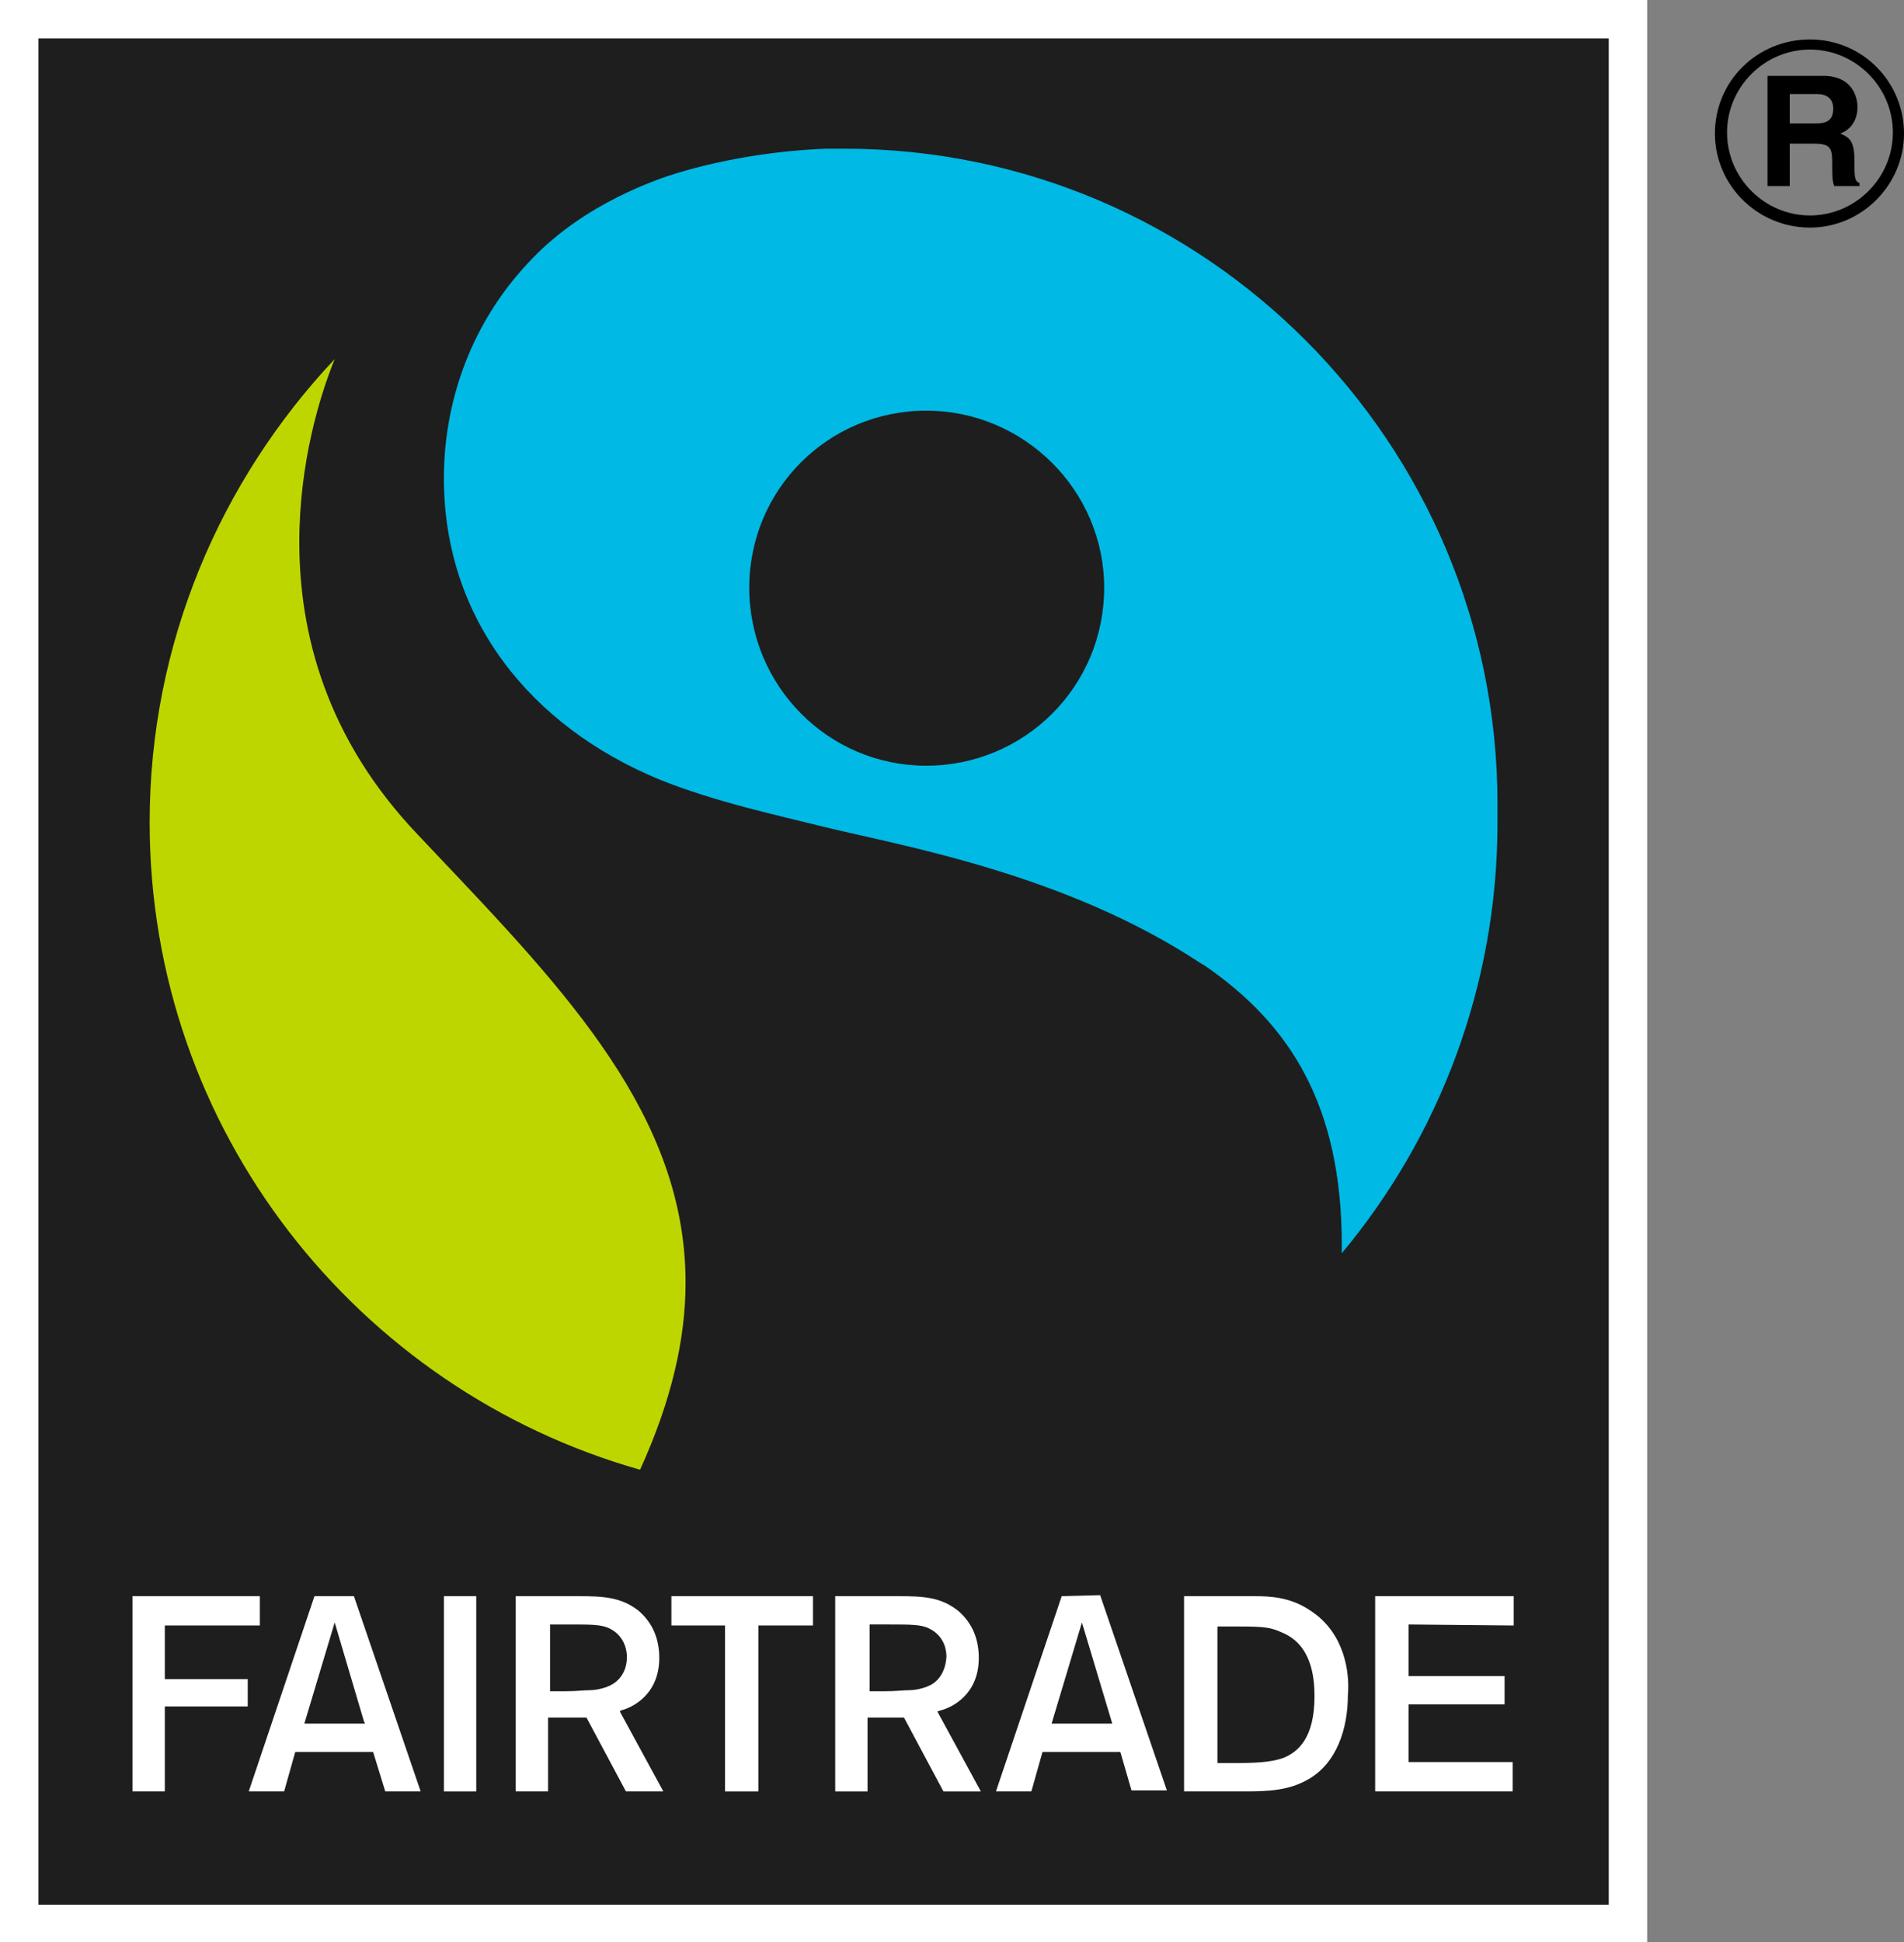 <?xml version="1.0" encoding="utf-8"?>
<!-- Generator: Adobe Illustrator 21.1.0, SVG Export Plug-In . SVG Version: 6.00 Build 0)  -->
<svg version="1.1" id="Ebene_1" xmlns="http://www.w3.org/2000/svg" xmlns:xlink="http://www.w3.org/1999/xlink" x="0px" y="0px"
	 width="98.073px" height="100px" viewBox="0 0 188.3 192" enable-background="new 0 0 188.3 192" xml:space="preserve">
<rect x="0" y="0" width="188.3" height="192" fill="#808080" stroke="none"/>
<rect y="0" fill="#FFFFFF" width="162.9" height="192"/>
<g>
	<path fill="#000001" d="M179,22.5c-5.2,0-9.4-4.2-9.4-9.3c0-5.2,4.2-9.3,9.4-9.3s9.3,4.2,9.3,9.3S184.1,22.5,179,22.5 M179,4.9
		c-4.5,0-8.2,3.7-8.2,8.2s3.7,8.2,8.2,8.2s8.2-3.7,8.2-8.2S183.5,4.9,179,4.9"/>
	<path fill="#000001" d="M174.8,7.5h5.5c2.9,0,3.4,2.1,3.4,3.1c0,1.2-0.6,2.2-1.7,2.6c0.9,0.4,1.4,0.7,1.4,2.7c0,1.6,0,2,0.5,2.2
		v0.3h-2.5c-0.2-0.5-0.2-1.1-0.2-2.2c0-1.5-0.1-2-1.8-2H177v4.2h-2.2V7.5z M179.6,12.2c1.2,0,1.7-0.4,1.7-1.5c0-0.6-0.3-1.4-1.6-1.4
		H177v2.9C177,12.2,179.6,12.2,179.6,12.2z"/>
	<rect x="3.8" y="3.8" fill="#1E1E1E" width="155.3" height="184.5"/>
	<path fill="#BED600" d="M14.8,81.3c0-17.7,7-33.8,18.3-45.8c-1.5,3.7-3.5,10.3-3.5,18.1c0,8.9,2.6,19.4,11.8,29l1.7,1.8
		c13,13.7,24.7,26,24.7,42.4c0,5.6-1.4,11.7-4.5,18.5C35.4,137.4,14.8,111.8,14.8,81.3"/>
	<path fill="#00B9E4" d="M148.1,81.3c0-0.6,0-1.2,0-1.8l0,0c0-35.7-28.9-64.8-64.6-64.8c-0.5,0-1.8,0-1.8,0
		c-5.2,0.2-10.4,1.1-14.7,2.4c-2,0.6-9.1,3-14.3,8.4c-5.5,5.6-8.8,13.3-8.8,21.8c0,13.8,8.5,24.5,21.4,29.8c5.5,2.2,11.6,3.5,16,4.6
		c7.7,1.9,23.9,4.6,37.4,13.5l0.5,0.3c8.4,5.8,13.5,13.8,13.5,27.6c0,0.3,0,0.5,0,0.8C142.3,112.4,148.1,97.5,148.1,81.3 M91.6,75.7
		c-9.7,0-17.5-7.9-17.5-17.6s7.8-17.5,17.5-17.5s17.6,7.9,17.6,17.5C109.2,67.9,101.3,75.7,91.6,75.7"/>
	<path fill="#FFFFFF" d="M31.1,157.8l-6.5,19.3h3.5l1.1-3.9h7.7l1.2,3.9h3.5L35,157.8H31.1z M36.1,170.4h-6l3-10l2.9,9.8L36.1,170.4
		z M149.7,160.7v-2.9H136v19.3h13.6v-2.9h-10.3v-5.7h9.5v-2.8h-9.5v-5.1L149.7,160.7L149.7,160.7z M43.9,177.1h3.2v-19.3h-3.2V177.1
		z M16.3,160.7h9.4v-2.9H13.1v19.3h3.2v-8.4h8.2V166h-8.2V160.7z M66.4,160.7h5.3v16.4H75v-16.4h5.4v-2.9h-14V160.7z M61.4,169.1
		L61.4,169.1c1.2-0.3,3.8-1.6,3.8-5.2c0-2.2-0.9-3.7-2.1-4.7c-1.7-1.3-3.4-1.4-6-1.4H51v19.3h3.2v-7.3H58l3.9,7.3h3.7l-4.3-7.9
		L61.4,169.1z M60.4,166.6c-0.8,0.4-1.7,0.5-2.1,0.5c-0.7,0-1.2,0.1-2.4,0.1h-1.5v-6.6h1.9c2.2,0,3.2,0,4,0.4
		c1.6,0.8,1.7,2.4,1.7,2.8l0,0l0,0l0,0C62,165.3,61.2,166.2,60.4,166.6 M93,169.1L93,169.1c1.2-0.3,3.8-1.6,3.8-5.2
		c0-2.2-0.9-3.7-2.1-4.7c-1.7-1.3-3.3-1.4-6-1.4h-6.1v19.3h3.2v-7.3h3.6l3.9,7.3H97l-4.3-7.9L93,169.1z M92,166.6
		c-0.8,0.4-1.7,0.5-2.1,0.5c-0.7,0-1.2,0.1-2.4,0.1H86v-6.4v-0.2h1.9c2.2,0,3.2,0,4,0.4c1.6,0.8,1.7,2.3,1.7,2.8l0,0l0,0l0,0
		C93.5,165.3,92.8,166.2,92,166.6 M129.7,159.3c-2-1.4-4-1.5-5.7-1.5h-6.9v19.3h6.1c2.3,0,4.3-0.1,6.2-1.2c2.8-1.6,3.9-5,3.9-8.3
		C133.5,165.4,133,161.5,129.7,159.3 M130,167.7c0,4.1-1.6,5.5-3.1,6.1c-0.9,0.3-1.9,0.5-4.7,0.5h-1.8v-13.5h2.2
		c2.5,0,3.1,0.1,4.2,0.6C129.7,162.6,130,165.8,130,167.7C130,167.6,130,167.7,130,167.7 M105,157.8l-6.5,19.3h3.5l1.1-3.9h7.7
		l1.1,3.8h3.5l-6.6-19.3L105,157.8L105,157.8z M104,170.4l3-10l3,10H104z"/>
</g>
</svg>

